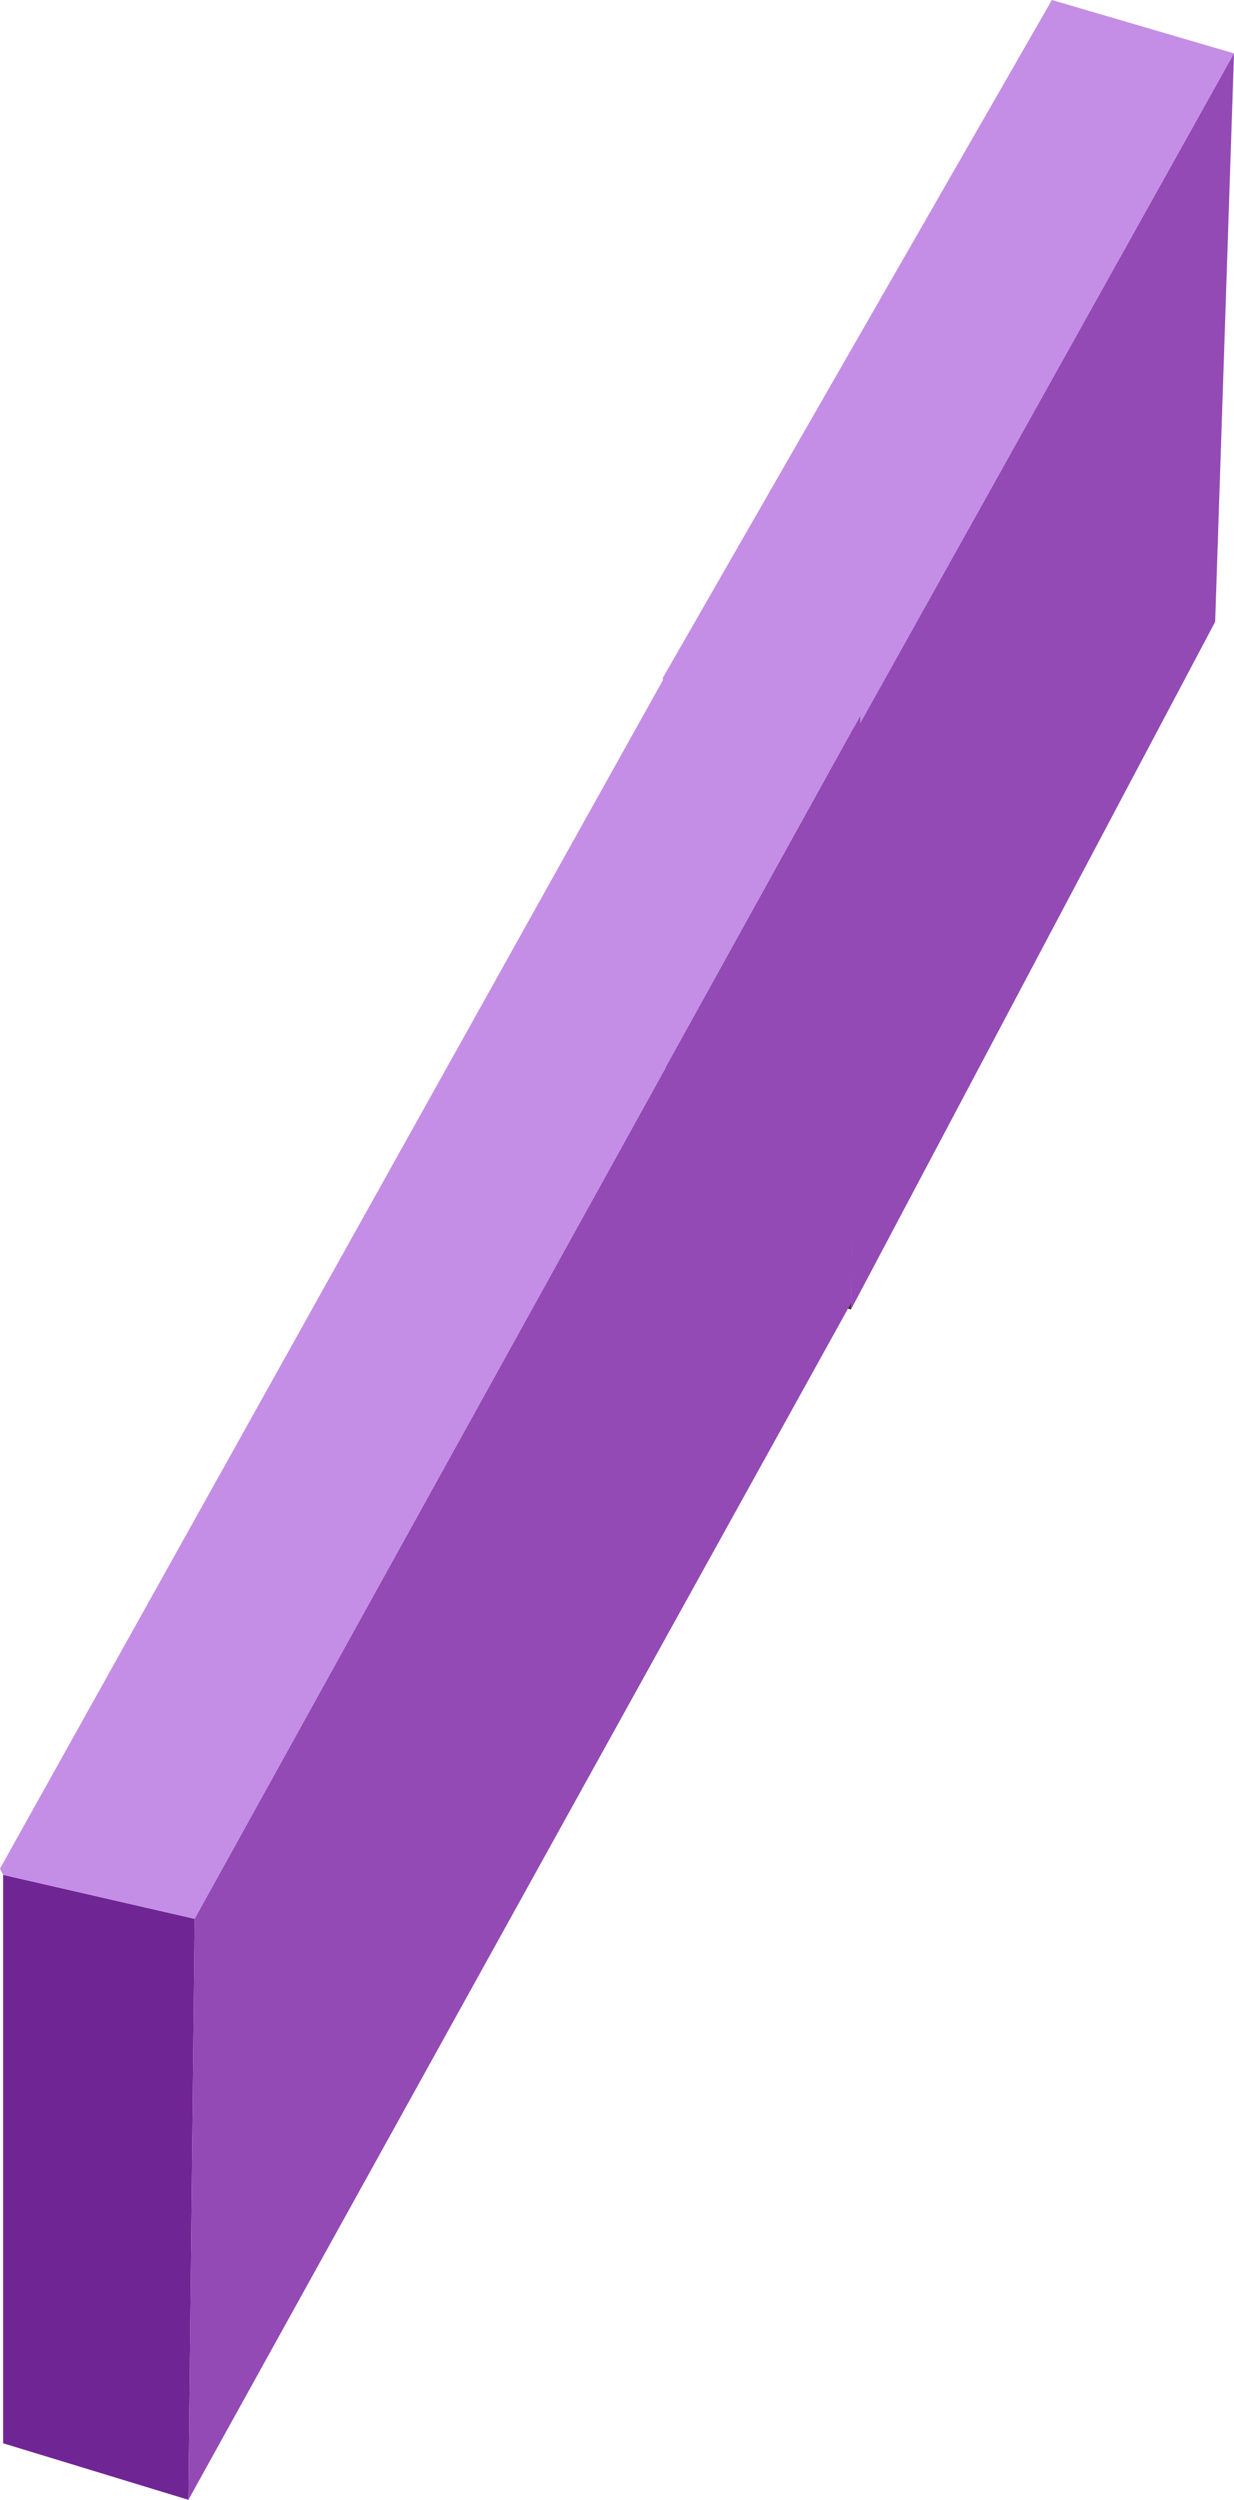 <?xml version="1.0" encoding="UTF-8" standalone="no"?>
<svg xmlns:xlink="http://www.w3.org/1999/xlink" height="39.8px" width="19.65px" xmlns="http://www.w3.org/2000/svg">
  <g transform="matrix(1.0, 0.0, 0.0, 1.0, 12.0, 20.45)">
    <path d="M-1.4 -9.55 L1.65 -8.85 1.55 0.4 -1.4 -0.5 -1.4 -9.55" fill="#463428" fill-rule="evenodd" stroke="none"/>
    <path d="M-1.4 -9.55 L-1.45 -9.65 4.75 -20.45 7.65 -19.6 1.65 -8.85 -1.4 -9.55" fill="#c58ee6" fill-rule="evenodd" stroke="none"/>
    <path d="M1.65 -8.85 L7.65 -19.6 7.35 -10.55 1.55 0.4 1.65 -8.85" fill="#934ab5" fill-rule="evenodd" stroke="none"/>
    <path d="M-9.0 19.35 L-11.95 18.45 -11.95 9.4 -8.9 10.1 -9.0 19.35" fill="#702594" fill-rule="evenodd" stroke="none"/>
    <path d="M-11.95 9.4 L-12.0 9.3 -1.4 -9.7 1.7 -9.05 -8.9 10.1 -11.95 9.4" fill="#c58ee6" fill-rule="evenodd" stroke="none"/>
    <path d="M1.7 -9.05 L1.55 0.3 -9.0 19.35 -8.9 10.1 1.7 -9.05" fill="#934ab5" fill-rule="evenodd" stroke="none"/>
  </g>
</svg>
